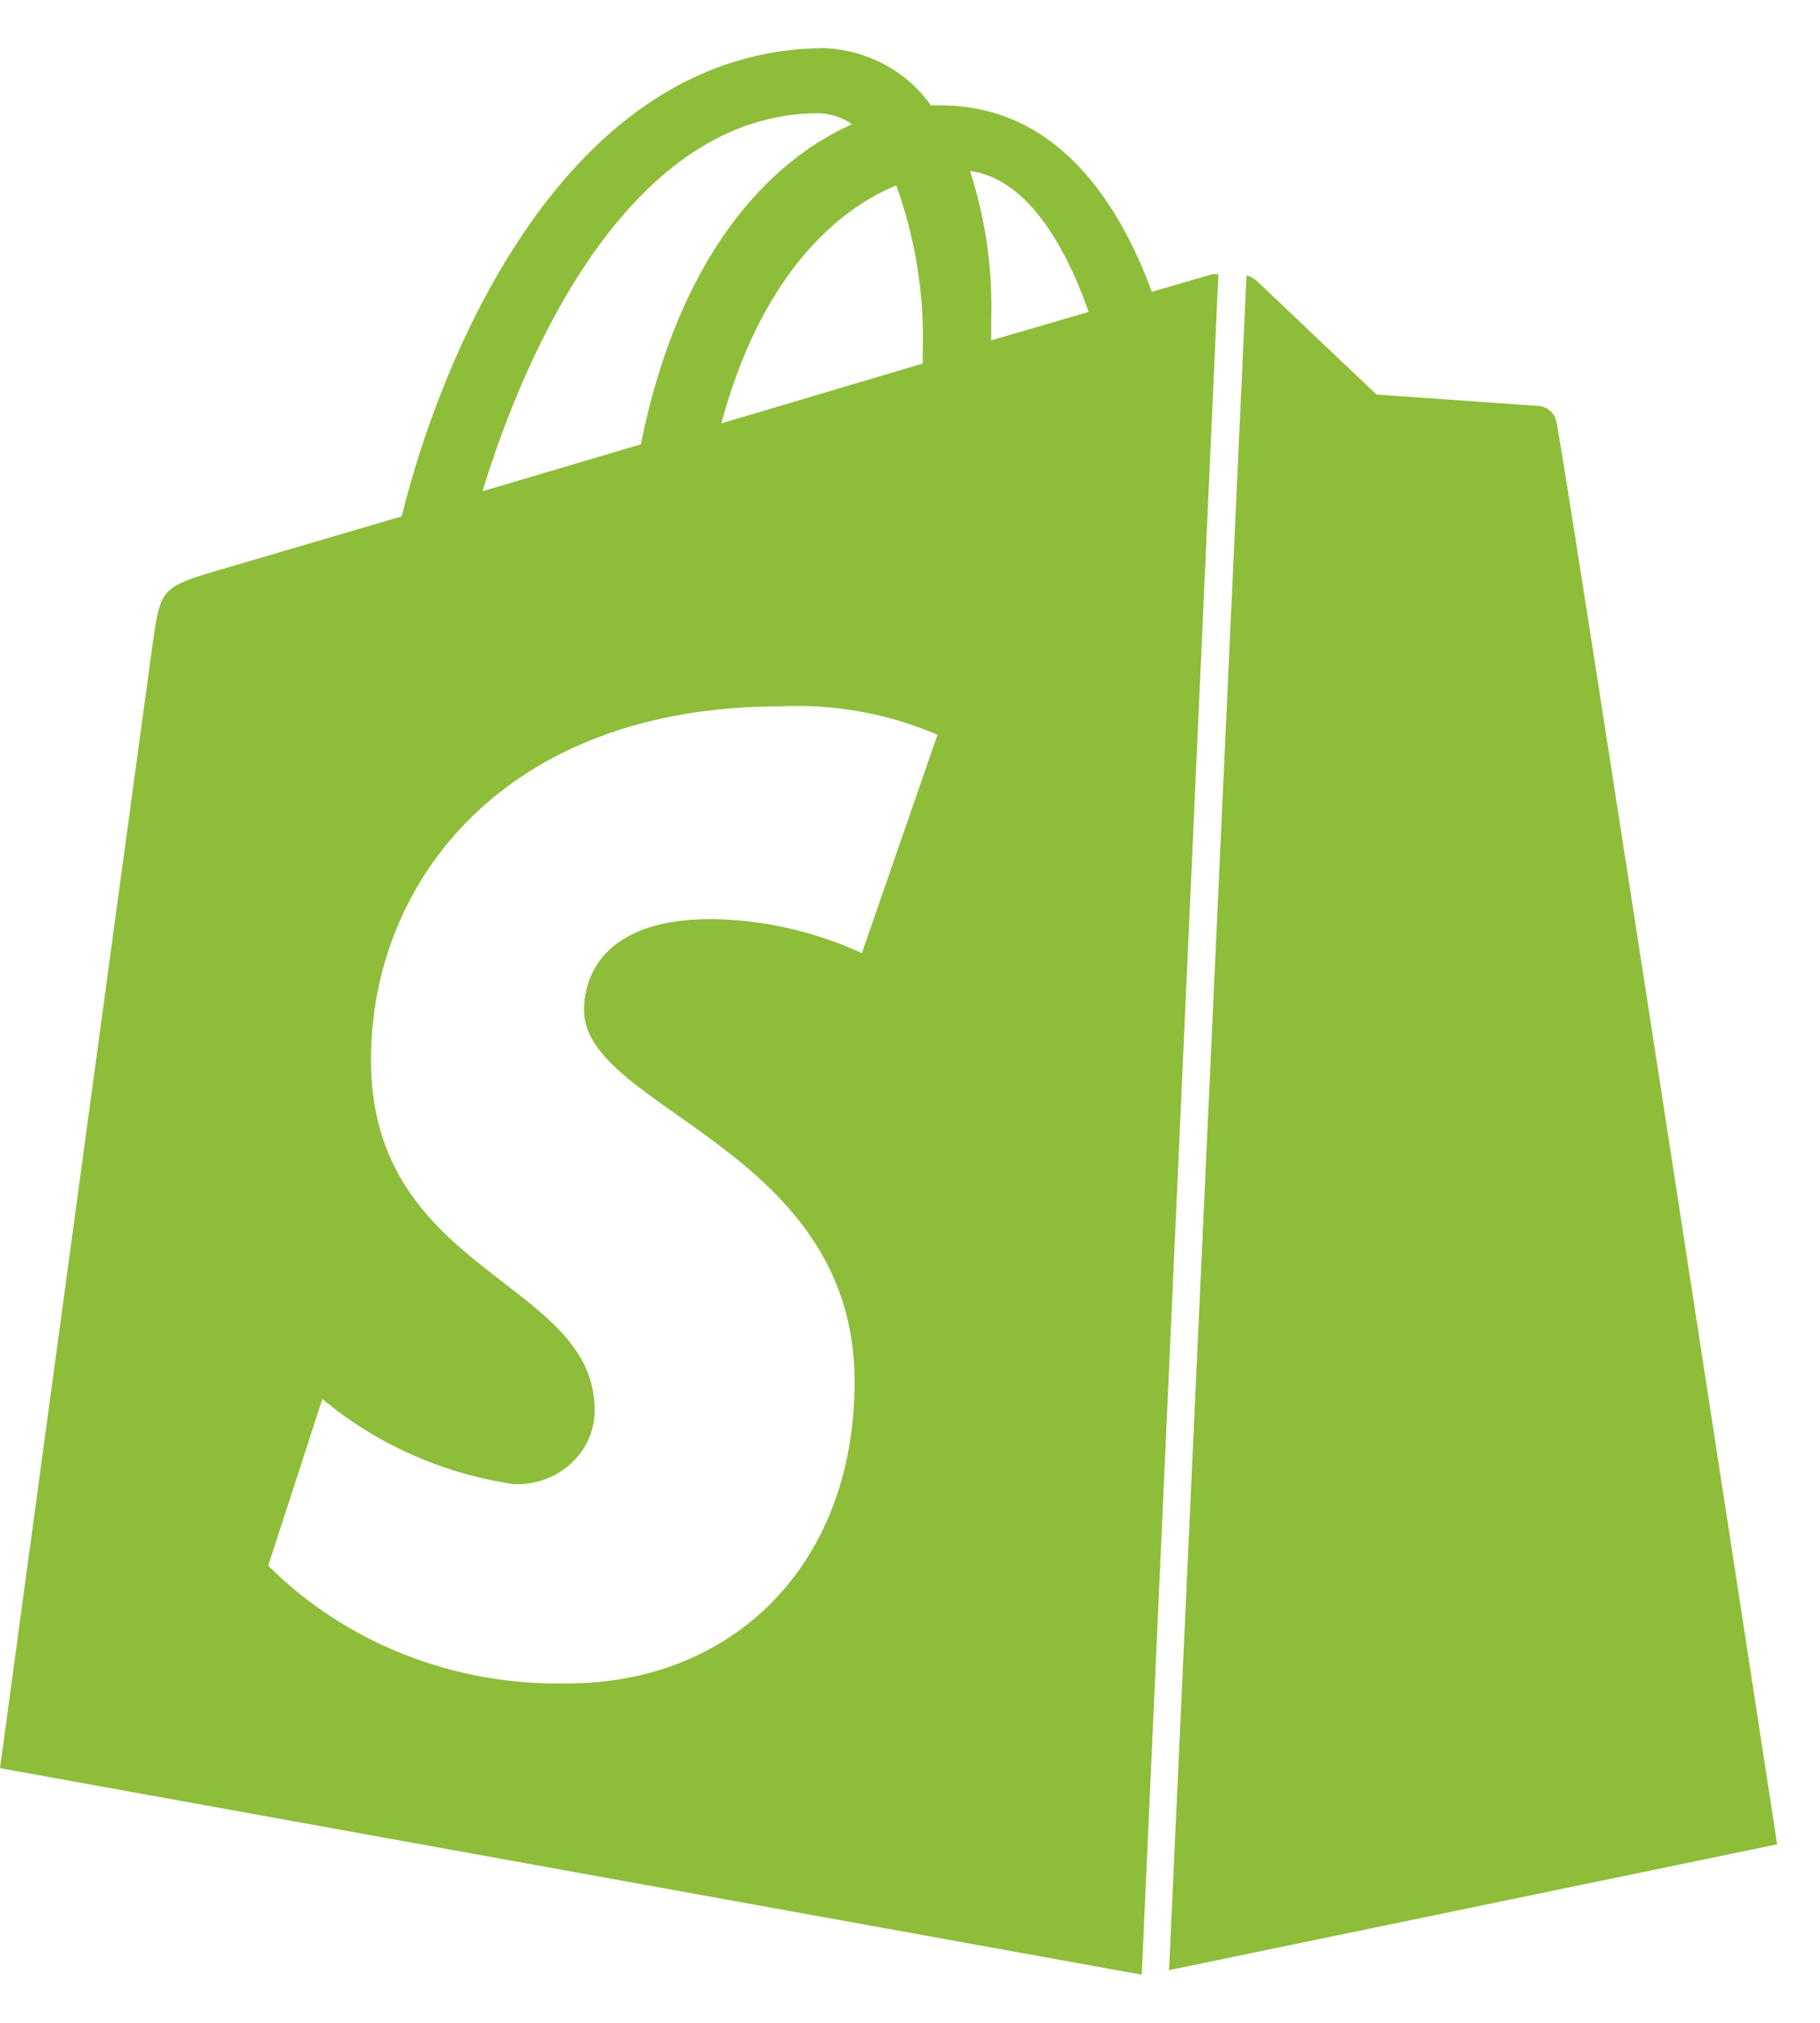 <?xml version="1.0" encoding="UTF-8"?>
<svg xmlns="http://www.w3.org/2000/svg" width="18" height="20" viewBox="0 0 18 20" fill="none">
  <g clip-path="url(#clip0_302_2)">
    <path d="M11.562 19.479L17.576 18.235C17.576 18.235 15.434 4.264 15.392 4.167C15.384 4.127 15.364 4.091 15.333 4.063C15.302 4.036 15.262 4.018 15.22 4.014L13.614 3.901L12.43 2.778C12.401 2.752 12.366 2.733 12.328 2.722L11.562 19.479Z" fill="#8EBD3A"></path>
    <path d="M12.05 2.711H11.991L11.392 2.885C11.038 1.926 10.406 1.042 9.303 1.042H9.206C9.091 0.877 8.937 0.74 8.756 0.642C8.576 0.544 8.374 0.487 8.166 0.476C5.59 0.476 4.358 3.539 3.973 5.105L2.168 5.636C1.606 5.8 1.59 5.823 1.516 6.32C1.462 6.703 0 17.482 0 17.482L11.292 19.524L12.05 2.711ZM9.126 3.462V3.594L7.134 4.186C7.515 2.772 8.232 2.094 8.864 1.833C9.053 2.357 9.142 2.908 9.126 3.462ZM8.101 1.119C8.218 1.124 8.332 1.162 8.427 1.228C7.597 1.596 6.713 2.53 6.338 4.393L4.772 4.857C5.206 3.436 6.245 1.119 8.101 1.119ZM8.524 9.424C8.059 9.209 7.551 9.094 7.035 9.087C5.835 9.087 5.776 9.802 5.776 9.985C5.776 10.97 8.452 11.348 8.452 13.66C8.452 15.477 7.242 16.644 5.614 16.644C5.062 16.657 4.514 16.561 4.004 16.36C3.494 16.16 3.033 15.86 2.653 15.48L3.188 13.832C3.722 14.278 4.378 14.57 5.081 14.674C5.184 14.678 5.288 14.663 5.385 14.628C5.483 14.593 5.571 14.539 5.646 14.471C5.721 14.402 5.781 14.32 5.821 14.229C5.862 14.137 5.882 14.039 5.881 13.94C5.881 12.654 3.669 12.598 3.669 10.48C3.669 8.704 5.008 6.984 7.713 6.984C8.249 6.958 8.783 7.054 9.272 7.265L8.524 9.424ZM9.592 1.691C10.127 1.757 10.518 2.374 10.767 3.084L9.803 3.365V3.166C9.819 2.667 9.748 2.169 9.594 1.691L9.592 1.691Z" fill="#8EBD3A"></path>
  </g>
  <defs>
    <clipPath id="clip0_302_2">
      <rect width="18" height="20" fill="white"></rect>
    </clipPath>
  </defs>
</svg>
